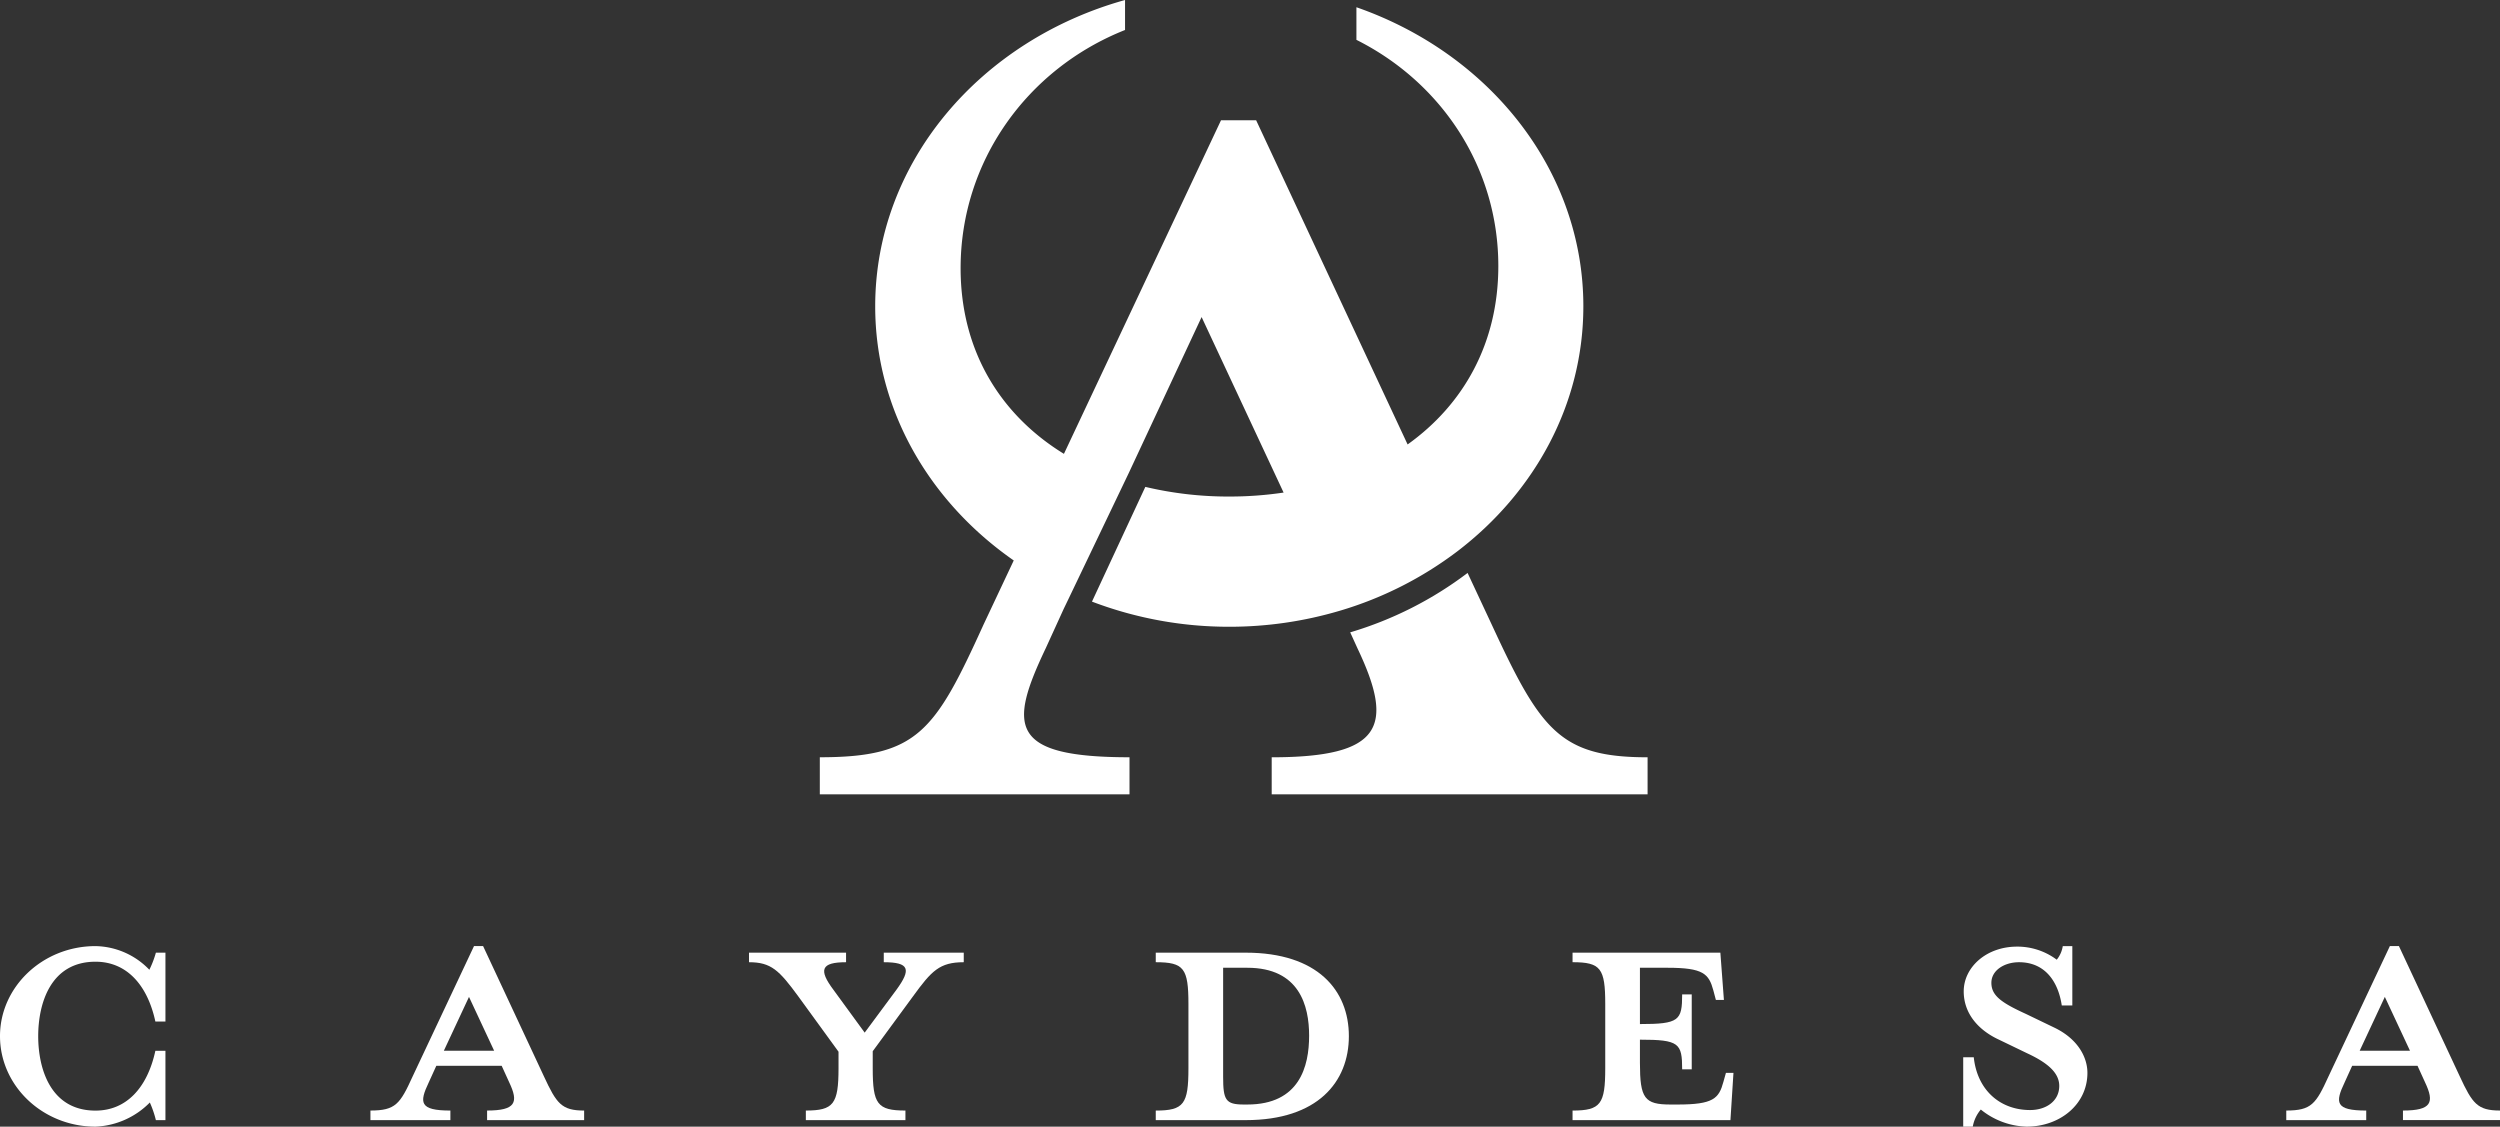 <?xml version="1.0" encoding="UTF-8"?> <svg xmlns="http://www.w3.org/2000/svg" xmlns:xlink="http://www.w3.org/1999/xlink" width="507.089" height="228.524" viewBox="0 0 507.089 228.524"><rect x="0" y="0" width="507.089" height="228.524" fill="#333333" stroke="none"/><defs><clipPath id="clip-path"><rect id="Rectángulo_346" data-name="Rectángulo 346" width="507.089" height="228.524" fill="none"></rect></clipPath></defs><g id="Grupo_743" data-name="Grupo 743" transform="translate(-0.456 -264)"><g id="Grupo_582" data-name="Grupo 582" transform="translate(0.456 264)" clip-path="url(#clip-path)"><path id="Trazado_1096" data-name="Trazado 1096" d="M217.39,62.13c0-27.668-19.112-51.281-46.03-60.662V8.083c17.348,8.7,28.783,25.974,28.783,45.884,0,15.6-7.025,28.059-18.4,36.185L151.022,24.4h-7.131L112.033,92.057C99.154,84.149,91.075,71.161,91.075,54.4c0-21.638,13.456-40.417,33.353-48.317V0C95.084,8.169,73.751,32.893,73.751,62.13c0,21,11.017,39.67,28.1,51.552l-.934,1.982L95.7,126.742C85.825,148.474,82.266,153.6,62.516,153.6v7.514h62.817V153.6c-24.5,0-24.5-6.323-16.989-22.117L112,123.473l.91-1.889,12.27-25.634,14.778-31.64,16.63,35.6a74.2,74.2,0,0,1-11.015.806,72.764,72.764,0,0,1-17.029-1.96L117.72,122.029a77.96,77.96,0,0,0,27.849,5.1,78.59,78.59,0,0,0,22.439-3.253l.005,0A74.388,74.388,0,0,0,191.87,111.8c15.6-11.922,25.519-29.743,25.519-49.669" transform="translate(103.771 0)" fill="#fff"></path><path id="Trazado_1097" data-name="Trazado 1097" d="M141.631,54.221,136.71,43.69A74.578,74.578,0,0,1,112.9,55.742l1.468,3.224c7.514,15.795,5.131,22.117-17.391,22.117V88.6H173.22V81.083c-17.774,0-21.713-5.533-31.589-26.862" transform="translate(160.969 72.522)" fill="#fff"></path><path id="Trazado_1098" data-name="Trazado 1098" d="M31.618,107.441a20.831,20.831,0,0,0-1.226-3.572,16.4,16.4,0,0,1-11.017,4.9C8.671,108.766,0,100.507,0,90.407c0-10,8.671-18.26,19.375-18.26a15.475,15.475,0,0,1,10.919,4.8,19.787,19.787,0,0,0,1.325-3.466h1.939V87.449H31.515c-1.633-7.544-5.913-12.137-12.14-12.137-9.177,0-11.626,8.565-11.626,15.1s2.45,15.1,11.626,15.1c6.227,0,10.507-4.588,12.14-12.135h2.043v14.074Z" transform="translate(0 119.758)" fill="#fff"></path><path id="Trazado_1099" data-name="Trazado 1099" d="M40.079,99.793c-1.939,4.078-1.939,5.711,4.386,5.711v1.939H28.248V105.5c5.1,0,6.017-1.325,8.568-6.937l12.44-26.421H51.1L63.439,98.567c2.551,5.506,3.567,6.937,8.155,6.937v1.939H51.911V105.5c5.815,0,6.429-1.633,4.49-5.711l-1.532-3.362H41.611ZM48.24,82.451l-5.1,10.919h10.2Z" transform="translate(46.889 119.756)" fill="#fff"></path><path id="Trazado_1100" data-name="Trazado 1100" d="M90.37,81.516,82.209,92.637v3.469c0,7.243.918,8.562,6.634,8.562v1.939h-20.2v-1.939c5.612,0,6.629-1.319,6.629-8.562V92.738L67.114,81.516c-3.881-5.3-5.511-6.934-10-6.934V72.648H76.8v1.934c-5.1,0-5.61,1.532-2.548,5.61l6.325,8.671L87,80.192c3.059-4.181,2.652-5.61-2.551-5.61V72.648h16.223v1.934c-4.9,0-6.53,1.737-10.3,6.934" transform="translate(94.811 120.59)" fill="#fff"></path><path id="Trazado_1101" data-name="Trazado 1101" d="M88.134,104.675c5.711,0,6.628-1.325,6.628-8.568V83.05c0-7.238-.918-8.467-6.628-8.467V72.647h18.255c14.59,0,20.915,7.65,20.915,16.933s-6.325,17.034-20.915,17.034H88.134ZM106.7,75.709h-4.9v22.13c0,4.7.511,5.61,4.181,5.61h.716c10.61,0,12.544-7.748,12.544-13.97,0-6.022-1.934-13.77-12.544-13.77" transform="translate(146.295 120.588)" fill="#fff"></path><path id="Trazado_1102" data-name="Trazado 1102" d="M150.618,82.236H148.99l-.516-1.939c-.912-3.37-2.038-4.588-9.275-4.588h-5.615V87.128c7.956,0,8.565-.71,8.565-6.017h1.942v15.2h-1.942c0-5.3-.609-6.017-8.565-6.017V94.98c0,7.248.923,8.469,6.224,8.469h1.428c7.238,0,8.365-1.221,9.278-4.588l.516-1.838h1.527l-.614,9.592H119.917v-1.942c5.713,0,6.631-1.325,6.631-8.568V83.05c0-7.238-.918-8.469-6.631-8.469V72.647H149.9Z" transform="translate(199.052 120.588)" fill="#fff"></path><path id="Trazado_1103" data-name="Trazado 1103" d="M162.56,108.763a15.406,15.406,0,0,1-9.28-3.469,7.369,7.369,0,0,0-1.633,3.469h-1.939V94.689h2.141c.716,6.732,5.4,10.706,11.427,10.706,3.264,0,5.913-1.83,5.913-4.892,0-2.655-2.349-4.692-6.525-6.629l-5.714-2.758c-4.181-1.939-7.139-5.3-7.139-9.791,0-4.9,4.588-9.078,10.81-9.078a13.343,13.343,0,0,1,8.06,2.655,5.777,5.777,0,0,0,1.221-2.753h1.939V84.182H169.7c-.716-4.8-3.365-8.77-8.671-8.77-2.958,0-5.607,1.631-5.607,4.176,0,2.655,2.139,4.083,7.036,6.325l5.713,2.753c4.9,2.351,6.732,6.12,6.732,9.182,0,6.429-5.61,10.914-12.342,10.914" transform="translate(248.501 119.761)" fill="#fff"></path><path id="Trazado_1104" data-name="Trazado 1104" d="M186.18,99.793c-1.944,4.078-1.944,5.711,4.381,5.711v1.939H174.343V105.5c5.1,0,6.017-1.325,8.573-6.937l12.44-26.421h1.835l12.342,26.421c2.551,5.506,3.572,6.937,8.161,6.937v1.939H198.011V105.5c5.809,0,6.424-1.633,4.485-5.711l-1.532-3.362H187.706Zm8.155-17.343-5.1,10.919h10.2Z" transform="translate(289.395 119.756)" fill="#fff"></path></g></g></svg> 